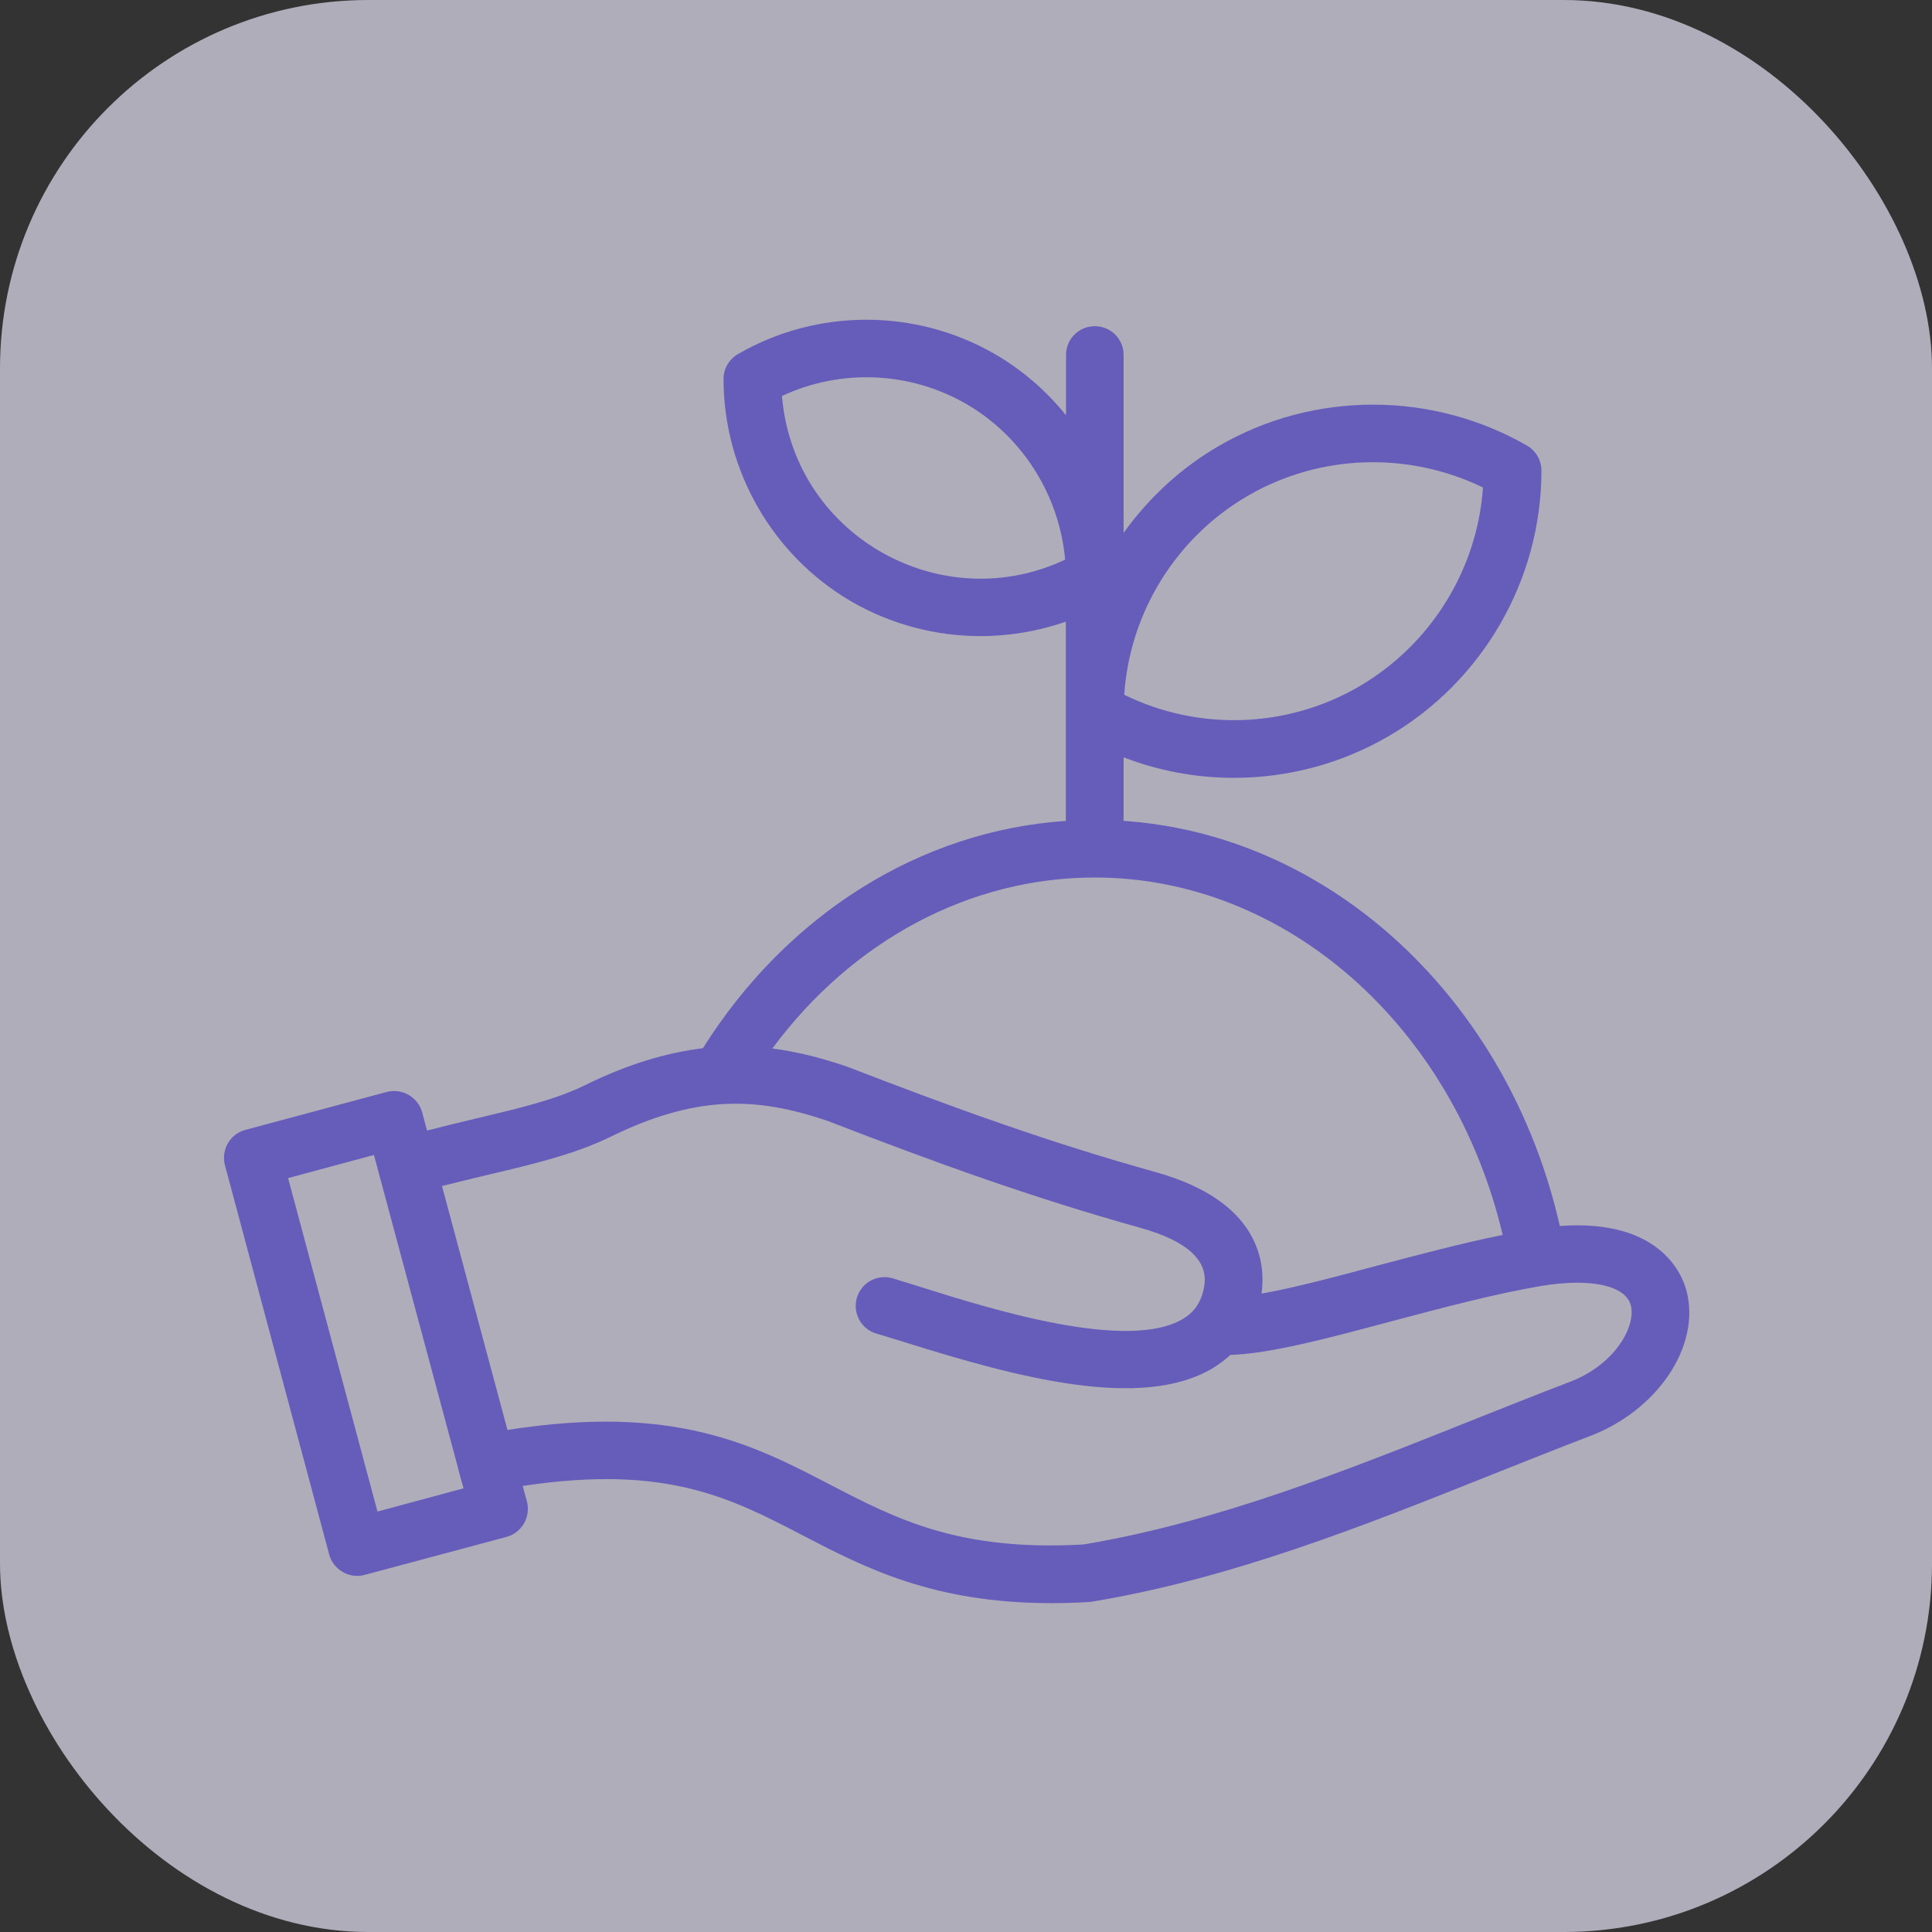 <svg width="60" height="60" viewBox="0 0 60 60" fill="none" xmlns="http://www.w3.org/2000/svg">
<rect x="0" y="0" width="60" height="60" fill="#333333" stroke="none"/>
<rect width="60" height="60" rx="11.44" fill="#EBE9FC" fill-opacity="0.67"/>
<g opacity="0.78">
<path d="M52.376 40.087C52.228 39.526 51.51 37.851 48.442 38.074C46.845 31.039 41.328 25.926 34.895 25.493V23.52C35.993 23.944 37.156 24.157 38.318 24.157C39.967 24.157 41.614 23.733 43.091 22.883C46.04 21.18 47.871 18.013 47.871 14.615C47.871 14.296 47.699 13.998 47.422 13.837C44.468 12.143 40.807 12.143 37.874 13.837C36.681 14.524 35.675 15.461 34.895 16.547V11.024C34.895 10.528 34.496 10.13 34 10.13C33.505 10.13 33.106 10.528 33.106 11.024V12.896C32.5 12.143 31.757 11.494 30.895 10.995C28.433 9.574 25.378 9.574 22.919 10.995C22.641 11.158 22.47 11.45 22.47 11.769C22.47 14.611 23.998 17.267 26.46 18.692C27.693 19.4 29.076 19.755 30.45 19.755C31.344 19.755 32.245 19.604 33.1 19.306V25.494C28.59 25.798 24.453 28.383 21.828 32.554C20.736 32.686 19.526 33.031 18.167 33.702C17.242 34.157 16.094 34.426 14.764 34.74C14.278 34.856 13.778 34.978 13.262 35.11L13.111 34.548C13.051 34.32 12.898 34.124 12.691 34.002C12.483 33.886 12.242 33.851 12.013 33.911L7.619 35.09C7.143 35.216 6.86 35.708 6.986 36.188L10.222 48.273C10.282 48.502 10.435 48.697 10.643 48.819C10.78 48.901 10.937 48.941 11.092 48.941C11.167 48.941 11.248 48.932 11.324 48.91L15.728 47.731C15.956 47.671 16.152 47.519 16.274 47.311C16.39 47.104 16.425 46.862 16.365 46.634L16.233 46.148C20.678 45.476 22.67 46.506 24.952 47.695C26.849 48.68 28.977 49.787 32.644 49.787C33.017 49.787 33.406 49.778 33.811 49.752C33.842 49.752 33.871 49.747 33.902 49.743C38.246 49.025 42.337 47.391 46.291 45.813C47.308 45.408 48.32 45.004 49.321 44.62C51.46 43.833 52.831 41.806 52.376 40.087ZM27.355 17.138C25.57 16.106 24.453 14.327 24.285 12.298C26.101 11.448 28.244 11.53 29.999 12.54C31.749 13.551 32.897 15.372 33.079 17.38C31.244 18.245 29.14 18.16 27.355 17.138ZM38.769 15.388C40.999 14.098 43.744 14.017 46.055 15.14C45.879 17.693 44.431 20.03 42.191 21.329C39.951 22.624 37.21 22.705 34.914 21.576C35.086 19.019 36.527 16.683 38.769 15.388ZM33.999 27.252C39.936 27.252 45.139 31.869 46.667 38.352C45.393 38.61 44.063 38.964 42.762 39.308C41.492 39.647 40.193 39.996 39.177 40.174C39.309 39.248 39.152 37.311 35.89 36.401C32.593 35.481 29.695 34.434 26.317 33.129C25.589 32.881 24.821 32.669 23.986 32.562C26.47 29.209 30.115 27.252 33.999 27.252ZM11.723 46.943L8.947 36.587L11.613 35.869L14.222 45.579V45.594C14.228 45.626 14.242 45.654 14.247 45.685L14.395 46.222L11.723 46.943ZM48.694 42.938C47.672 43.327 46.652 43.738 45.624 44.146C41.77 45.683 37.786 47.271 33.655 47.964C29.781 48.186 27.834 47.174 25.772 46.103C23.391 44.864 20.923 43.591 15.76 44.409L13.727 36.834C14.217 36.709 14.703 36.593 15.173 36.48C16.55 36.157 17.843 35.847 18.956 35.307C20.267 34.661 21.374 34.362 22.394 34.291H22.413C23.561 34.219 24.603 34.438 25.706 34.812C29.094 36.122 32.042 37.189 35.411 38.13C36.882 38.54 37.55 39.161 37.393 39.974C37.346 40.228 37.261 40.435 37.135 40.608C37.12 40.627 37.104 40.642 37.089 40.664C36.992 40.78 36.876 40.877 36.74 40.958C35.022 41.99 30.718 40.638 28.649 39.986C28.291 39.876 27.971 39.773 27.718 39.698C27.241 39.56 26.746 39.835 26.61 40.309C26.473 40.786 26.748 41.281 27.222 41.417C27.464 41.488 27.768 41.583 28.116 41.69C31.57 42.772 35.444 43.819 37.664 42.489C37.862 42.367 38.044 42.232 38.21 42.079C39.455 42.038 41.218 41.568 43.222 41.032C44.784 40.617 46.397 40.187 47.845 39.94C49.382 39.682 50.479 39.914 50.646 40.536C50.814 41.182 50.161 42.402 48.694 42.938Z" fill="#5247BB"/>
</g>
</svg>
